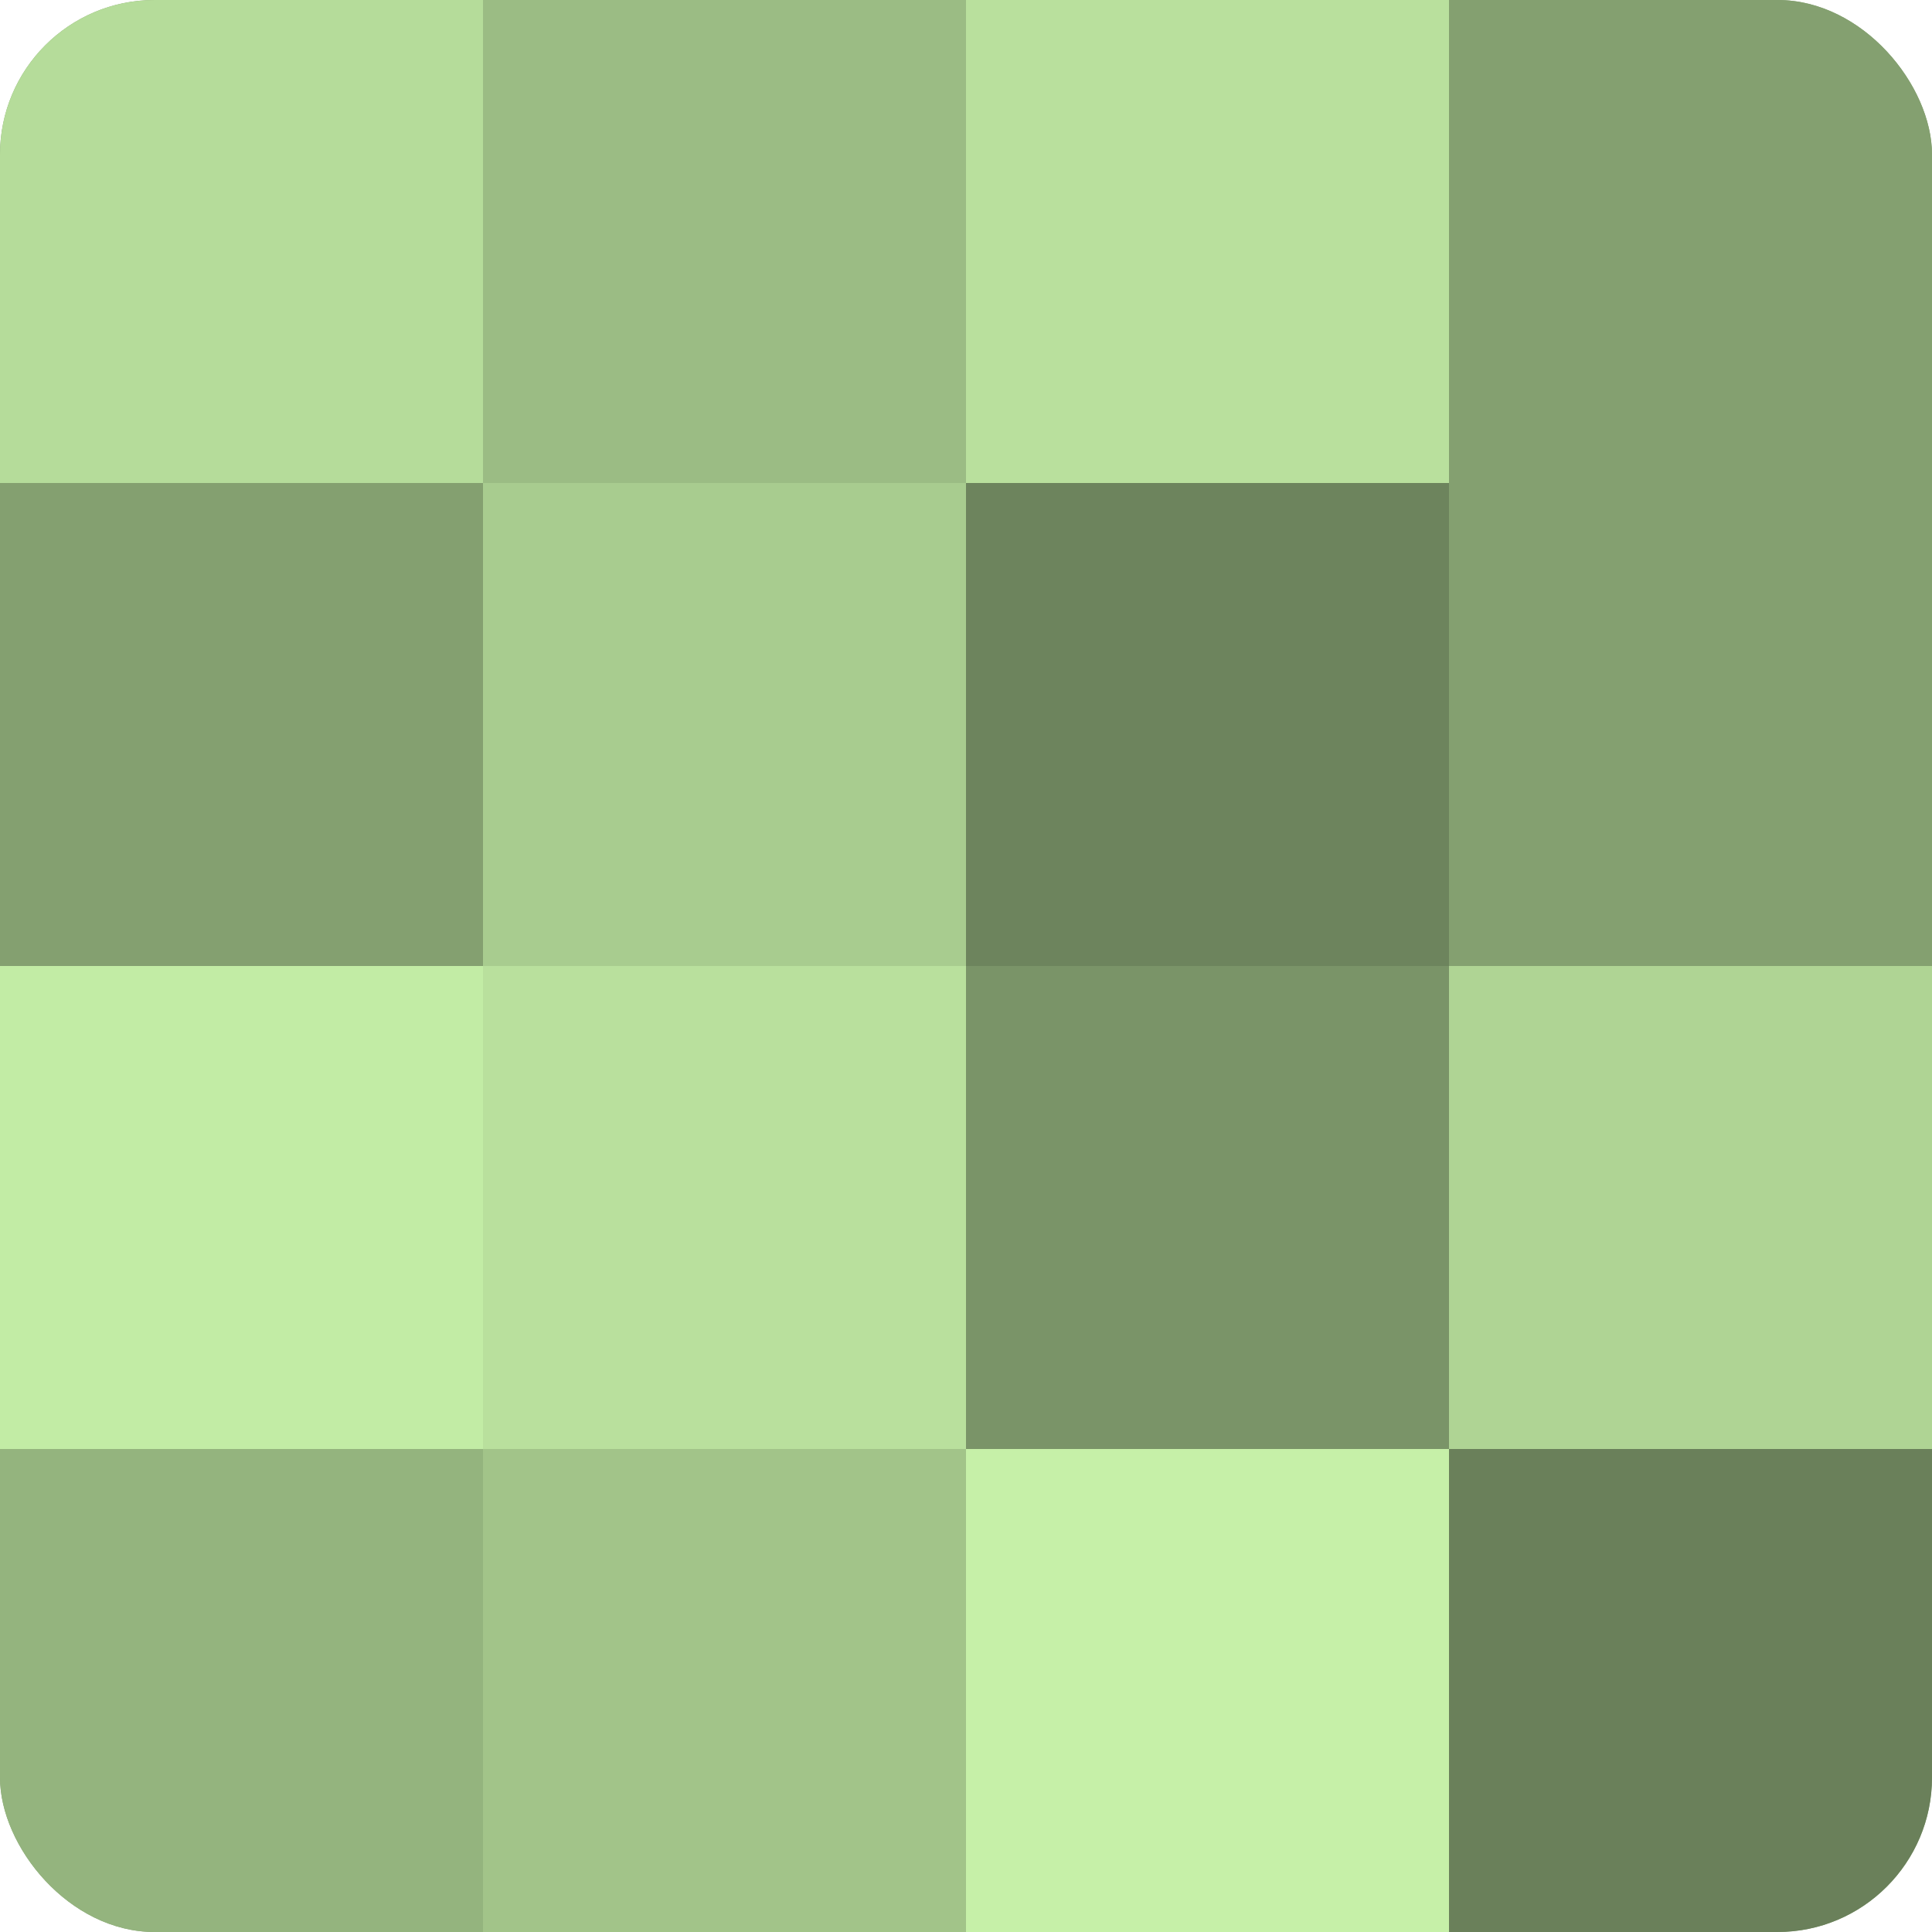 <?xml version="1.0" encoding="UTF-8"?>
<svg xmlns="http://www.w3.org/2000/svg" width="60" height="60" viewBox="0 0 100 100" preserveAspectRatio="xMidYMid meet"><defs><clipPath id="c" width="100" height="100"><rect width="100" height="100" rx="8" ry="8"/></clipPath></defs><g clip-path="url(#c)"><rect width="100" height="100" fill="#84a070"/><rect width="25" height="25" fill="#b5dc9a"/><rect y="25" width="25" height="25" fill="#84a070"/><rect y="50" width="25" height="25" fill="#c2eca5"/><rect y="75" width="25" height="25" fill="#94b47e"/><rect x="25" width="25" height="25" fill="#9bbc84"/><rect x="25" y="25" width="25" height="25" fill="#a8cc8f"/><rect x="25" y="50" width="25" height="25" fill="#b9e09d"/><rect x="25" y="75" width="25" height="25" fill="#a2c489"/><rect x="50" width="25" height="25" fill="#b9e09d"/><rect x="50" y="25" width="25" height="25" fill="#6d845d"/><rect x="50" y="50" width="25" height="25" fill="#7a9468"/><rect x="50" y="75" width="25" height="25" fill="#c6f0a8"/><rect x="75" width="25" height="25" fill="#84a070"/><rect x="75" y="25" width="25" height="25" fill="#84a070"/><rect x="75" y="50" width="25" height="25" fill="#afd494"/><rect x="75" y="75" width="25" height="25" fill="#6a805a"/></g></svg>

